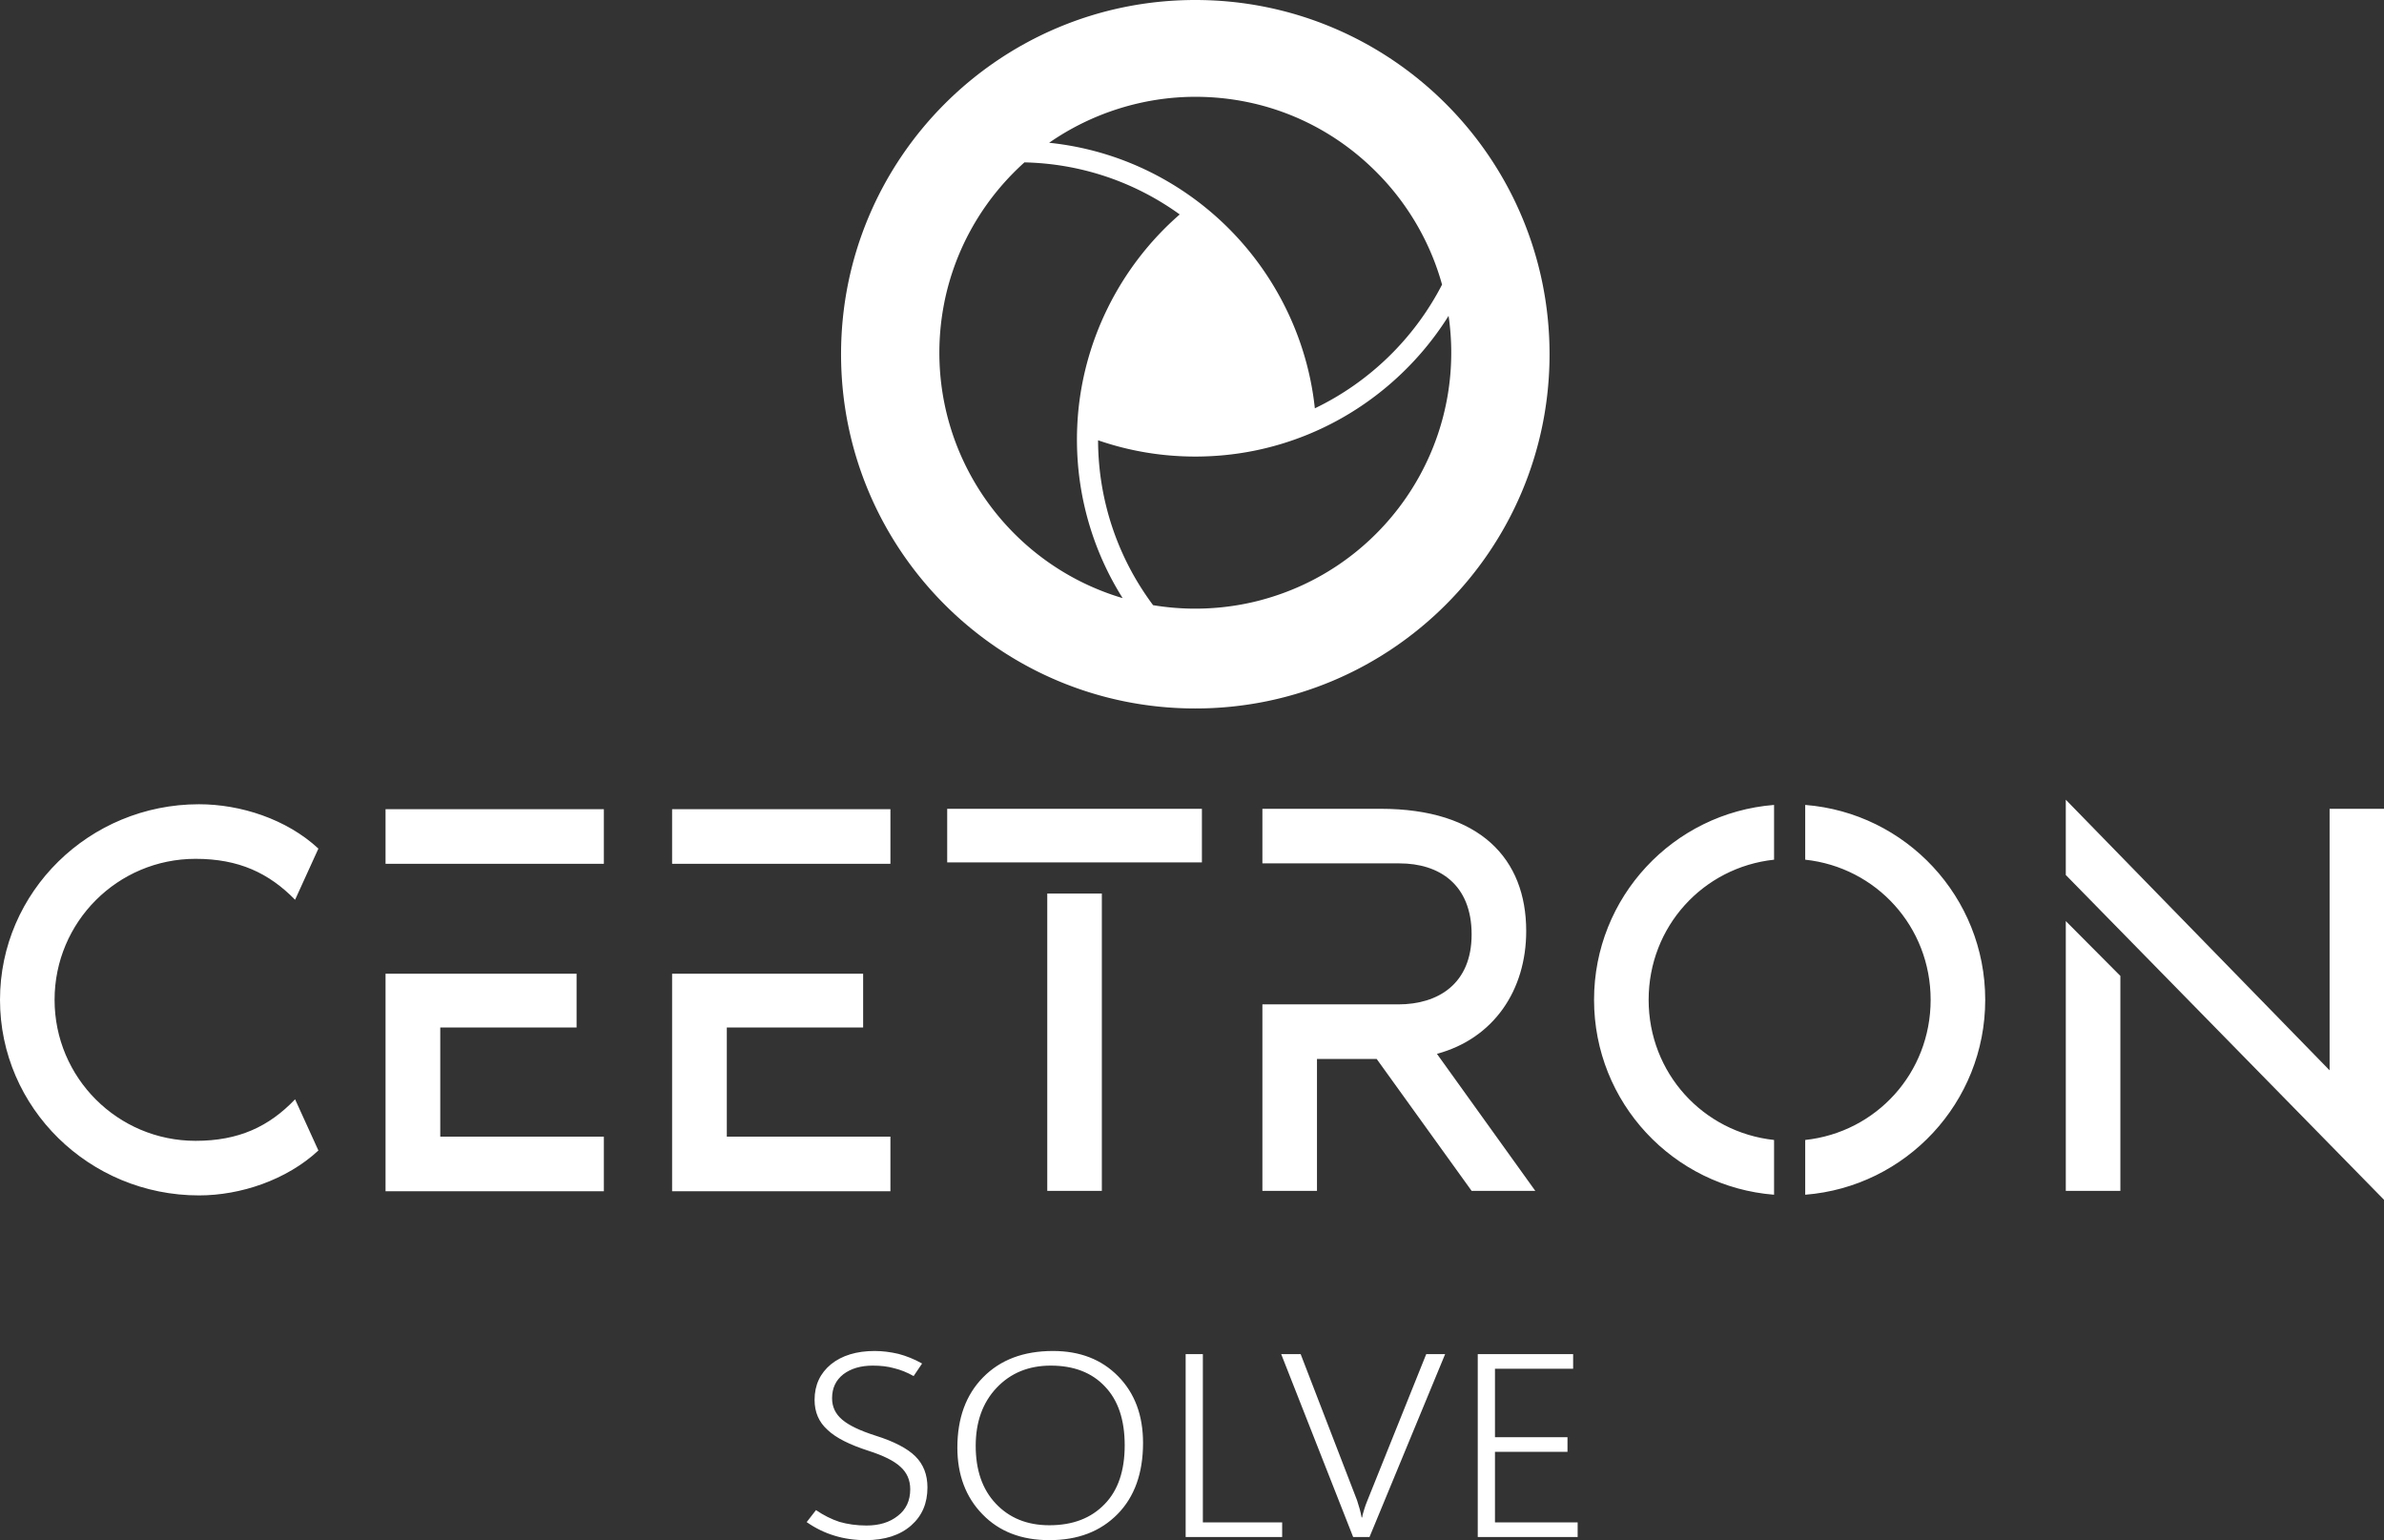 <svg viewBox="0 0 30518 19717" xmlns="http://www.w3.org/2000/svg" xml:space="preserve" style="fill-rule:evenodd;clip-rule:evenodd;stroke-linejoin:round;stroke-miterlimit:2"><rect x="0" y="0" width="30518" height="19717" fill="#333333" stroke="none"/><path d="m906.51 3377.52 71.624 157.21c-97.836 90.82-239.3 137.97-366.81 137.97C274.22 3672.7 0 3403.73 0 3071.87s274.22-600.86 611.324-600.86c127.51 0 268.998 45.4 366.81 136.24l-71.624 157.19c-80.355-82.08-172.922-125.76-305.646-125.76-239.3 0-433.188 193.89-433.188 433.16 0 239.3 193.888 433.19 433.188 433.19 132.724.01 225.291-43.67 305.646-127.51zm2310.72 281.22v-913.35h167.68v913.35h-167.68zm-307.39-1173.76h782.47v164.71h-782.47v-164.71zM4716.5 3658.74h-195.61l-291.67-405.2h-183.4v405.2h-167.68v-572.9h417.46c122.24 0 225.29-62.88 225.29-214.85 0-153.7-99.57-218.33-221.8-218.33h-420.95v-167.68h363.29c305.65 0 447.14 153.7 447.14 375.51 0 181.67-99.58 330.13-274.25 377.29l302.18 420.96zm1382.17-586.9c0 315.76-243.53 574.4-552.99 598.8v-168.22c218.11-23.49 385.32-205.72 385.32-430.58 0-224.83-167.21-407.07-385.32-430.53v-168.23c309.46 24.4 552.99 283.04 552.99 598.76zm-648.66-598.76v168.23c-218.14 23.48-385.34 205.67-385.34 430.53 0 224.86 167.24 407.1 385.34 430.58v168.22c-309.48-24.39-553.02-283.03-553.02-598.8-.02-315.72 243.54-574.36 553.02-598.76zm896.19 356.78 167.68 168.57v660.3H6346.2v-828.87zm978.1-344.88v1201.7l-978.1-998.36v-231.28l810.43 831.4v-803.46h167.67zm-6139.88 1.22h670.68v167.67h-670.68zm670.67 1006.05v167.67h-670.67v-668.3h586.87v165.3H1352.5v335.33h502.59zm209.63-1006.05h670.69v167.67h-670.69zm670.67 1006.05v167.67h-670.66v-668.3h586.87v165.3h-418.8v335.33h502.59z" style="fill:#fff;fill-rule:nonzero" transform="translate(0 -.958) scale(4.167)"/><path d="M4760.28 1088.49c0 601.03-487.23 1088.26-1088.26 1088.26s-1088.26-487.23-1088.26-1088.26C2583.76 487.461 3070.99.23 3672.02.23s1088.26 487.231 1088.26 1088.26zm-721.03 166.16c167.34-80.25 305.65-214.67 390.79-380.044-33.82-122.465-98.01-236.286-185.79-329.394l-.89-.94c-1.75-1.854-3.48-3.681-5.64-5.842-149.68-155.275-350.58-240.787-565.7-240.787-159.51 0-317.92 49.98-448.98 141.217 171.95 17.74 334.46 83.798 471.59 191.968l1.78 1.437c1.44 1.147 2.87 2.297 3.6 2.931 190.67 152.817 313.77 377.944 339.24 619.454zm-367.23 615.46c50.47 0 101.06-4.86 150.28-14.44l10.07-2.04c10.61-2.16 21.63-4.7 33.73-7.78 2.82-.7 5.59-1.4 9.16-2.47 343.28-91.83 583.03-404.16 583.03-759.54 0-37.79-2.74-75.79-8.18-113.279-100.52 160.659-250.38 288.419-424.44 361.299-1.44.63-7.35 3.06-7.31 3.06 0 0 .02 0 .04-.01-110.05 45.07-226.58 67.93-346.38 67.93-102.4 0-202.81-16.8-298.68-49.96.41 161.09 46.17 317.85 132.36 453.42l5.26 8.13a839.154 839.154 0 0 0 31.37 44.97c42.63 7.11 86.25 10.71 129.69 10.71zm-223.21-32.34c-.63-1-1.23-1.96-1.78-2.86-90.67-145.14-138.6-312.57-138.6-484.19 0-14.49.35-28.95 1.04-42.75.07-2.67.23-5.42.38-8 13.41-245.66 127.78-478.549 314.32-640.94-139.83-100.857-304.43-156.072-477.07-159.96a801.306 801.306 0 0 0-41.48 40.067c-2.04 2.037-4.02 4.135-6.23 6.542-98.87 105.062-166.87 234.762-196.64 375.152a260.07 260.07 0 0 0-2.11 10.557c-9.88 49.966-14.89 101.262-14.89 152.452 0 348.88 230.27 655.31 563.06 753.93z" style="fill:#fff" transform="translate(0 -.958) scale(4.167)"/><path d="M2333.12 1585.06c20.48 6.32 43.44 9.77 68.26 9.77 42.2 0 75.71-10.92 99.92-32.18 24.2-21.26 35.99-48.84 35.99-83.89 0-27.59-8.69-50.57-26.69-68.38-17.37-17.24-47.16-32.75-87.5-45.39-34.13-10.92-58.33-22.41-73.22-35.06-14.9-12.64-22.34-28.15-22.34-47.11 0-22.41 8.06-39.65 24.82-52.87 16.76-12.64 38.47-18.96 64.54-18.96 17.37 0 32.89 1.73 47.16 5.75 14.28 3.45 28.55 9.19 42.82 17.24l18.62-27.59c-17.38-9.76-34.75-16.66-52.13-21.26-17.38-4.02-34.75-6.32-52.13-6.32-39.71 0-71.98 9.77-96.19 29.31-23.58 19.54-35.99 45.39-35.99 78.15 0 27 9.31 48.84 28.55 66.07 18.61 17.82 49.02 32.76 89.98 45.97 32.27 10.34 55.85 21.84 70.12 35.05 14.28 12.64 21.72 29.31 21.72 49.42 0 25.28-9.3 44.82-27.3 58.61-18 14.36-40.96 21.26-68.88 21.26-21.72 0-41.58-2.87-59.58-8.05-17.37-5.74-34.75-14.36-51.51-25.85l-20.48 26.43c19.86 13.79 40.34 23.56 61.44 29.88zm622.43-47.69c37.24-37.93 55.85-90.22 55.85-156.3 0-60.33-17.99-109.17-54.61-146.52-36.61-37.35-84.39-55.74-143.35-55.74-65.16 0-116.05 19.54-153.9 58.04-37.85 38.5-56.47 90.21-56.47 154.57 0 59.75 18.62 109.17 55.23 146.52 36.61 37.92 85.64 56.89 147.07 56.89 62.68 0 112.33-18.97 150.18-57.46zm-268.08-22.99c-29.79-31.6-44.06-74.12-44.06-126.99 0-52.86 15.51-95.38 45.92-127.56 31.03-32.75 70.74-48.84 119.15-48.84 50.88 0 90.6 15.52 119.15 45.97 29.16 30.45 43.44 73.55 43.44 129.29 0 55.16-14.28 98.83-44.06 129.28-29.79 31.03-70.13 46.54-121.64 46.54-49.02 0-88.12-16.08-117.9-47.69zm629.87 41.37h-174.38v-370.04h-37.85v402.22h212.23v-32.18zm316.83-370.04-129.07 321.2c-3.11 7.47-5.59 14.37-7.45 20.69-1.86 6.32-3.72 12.06-4.35 17.24h-1.24c-1.24-6.32-2.48-12.65-4.34-18.97-1.86-6.32-3.72-12.06-5.59-18.38l-124.11-321.78h-42.82l158.25 402.22h35.99l166.31-402.22h-41.58zm333.01 370.04h-181.83v-155.14h159.48v-32.18h-159.48v-150.54h171.9v-32.18h-209.76v402.22h219.69v-32.18z" style="fill:#fff;fill-rule:nonzero" transform="translate(-2897.123 10433.008) scale(5.821)"/></svg>